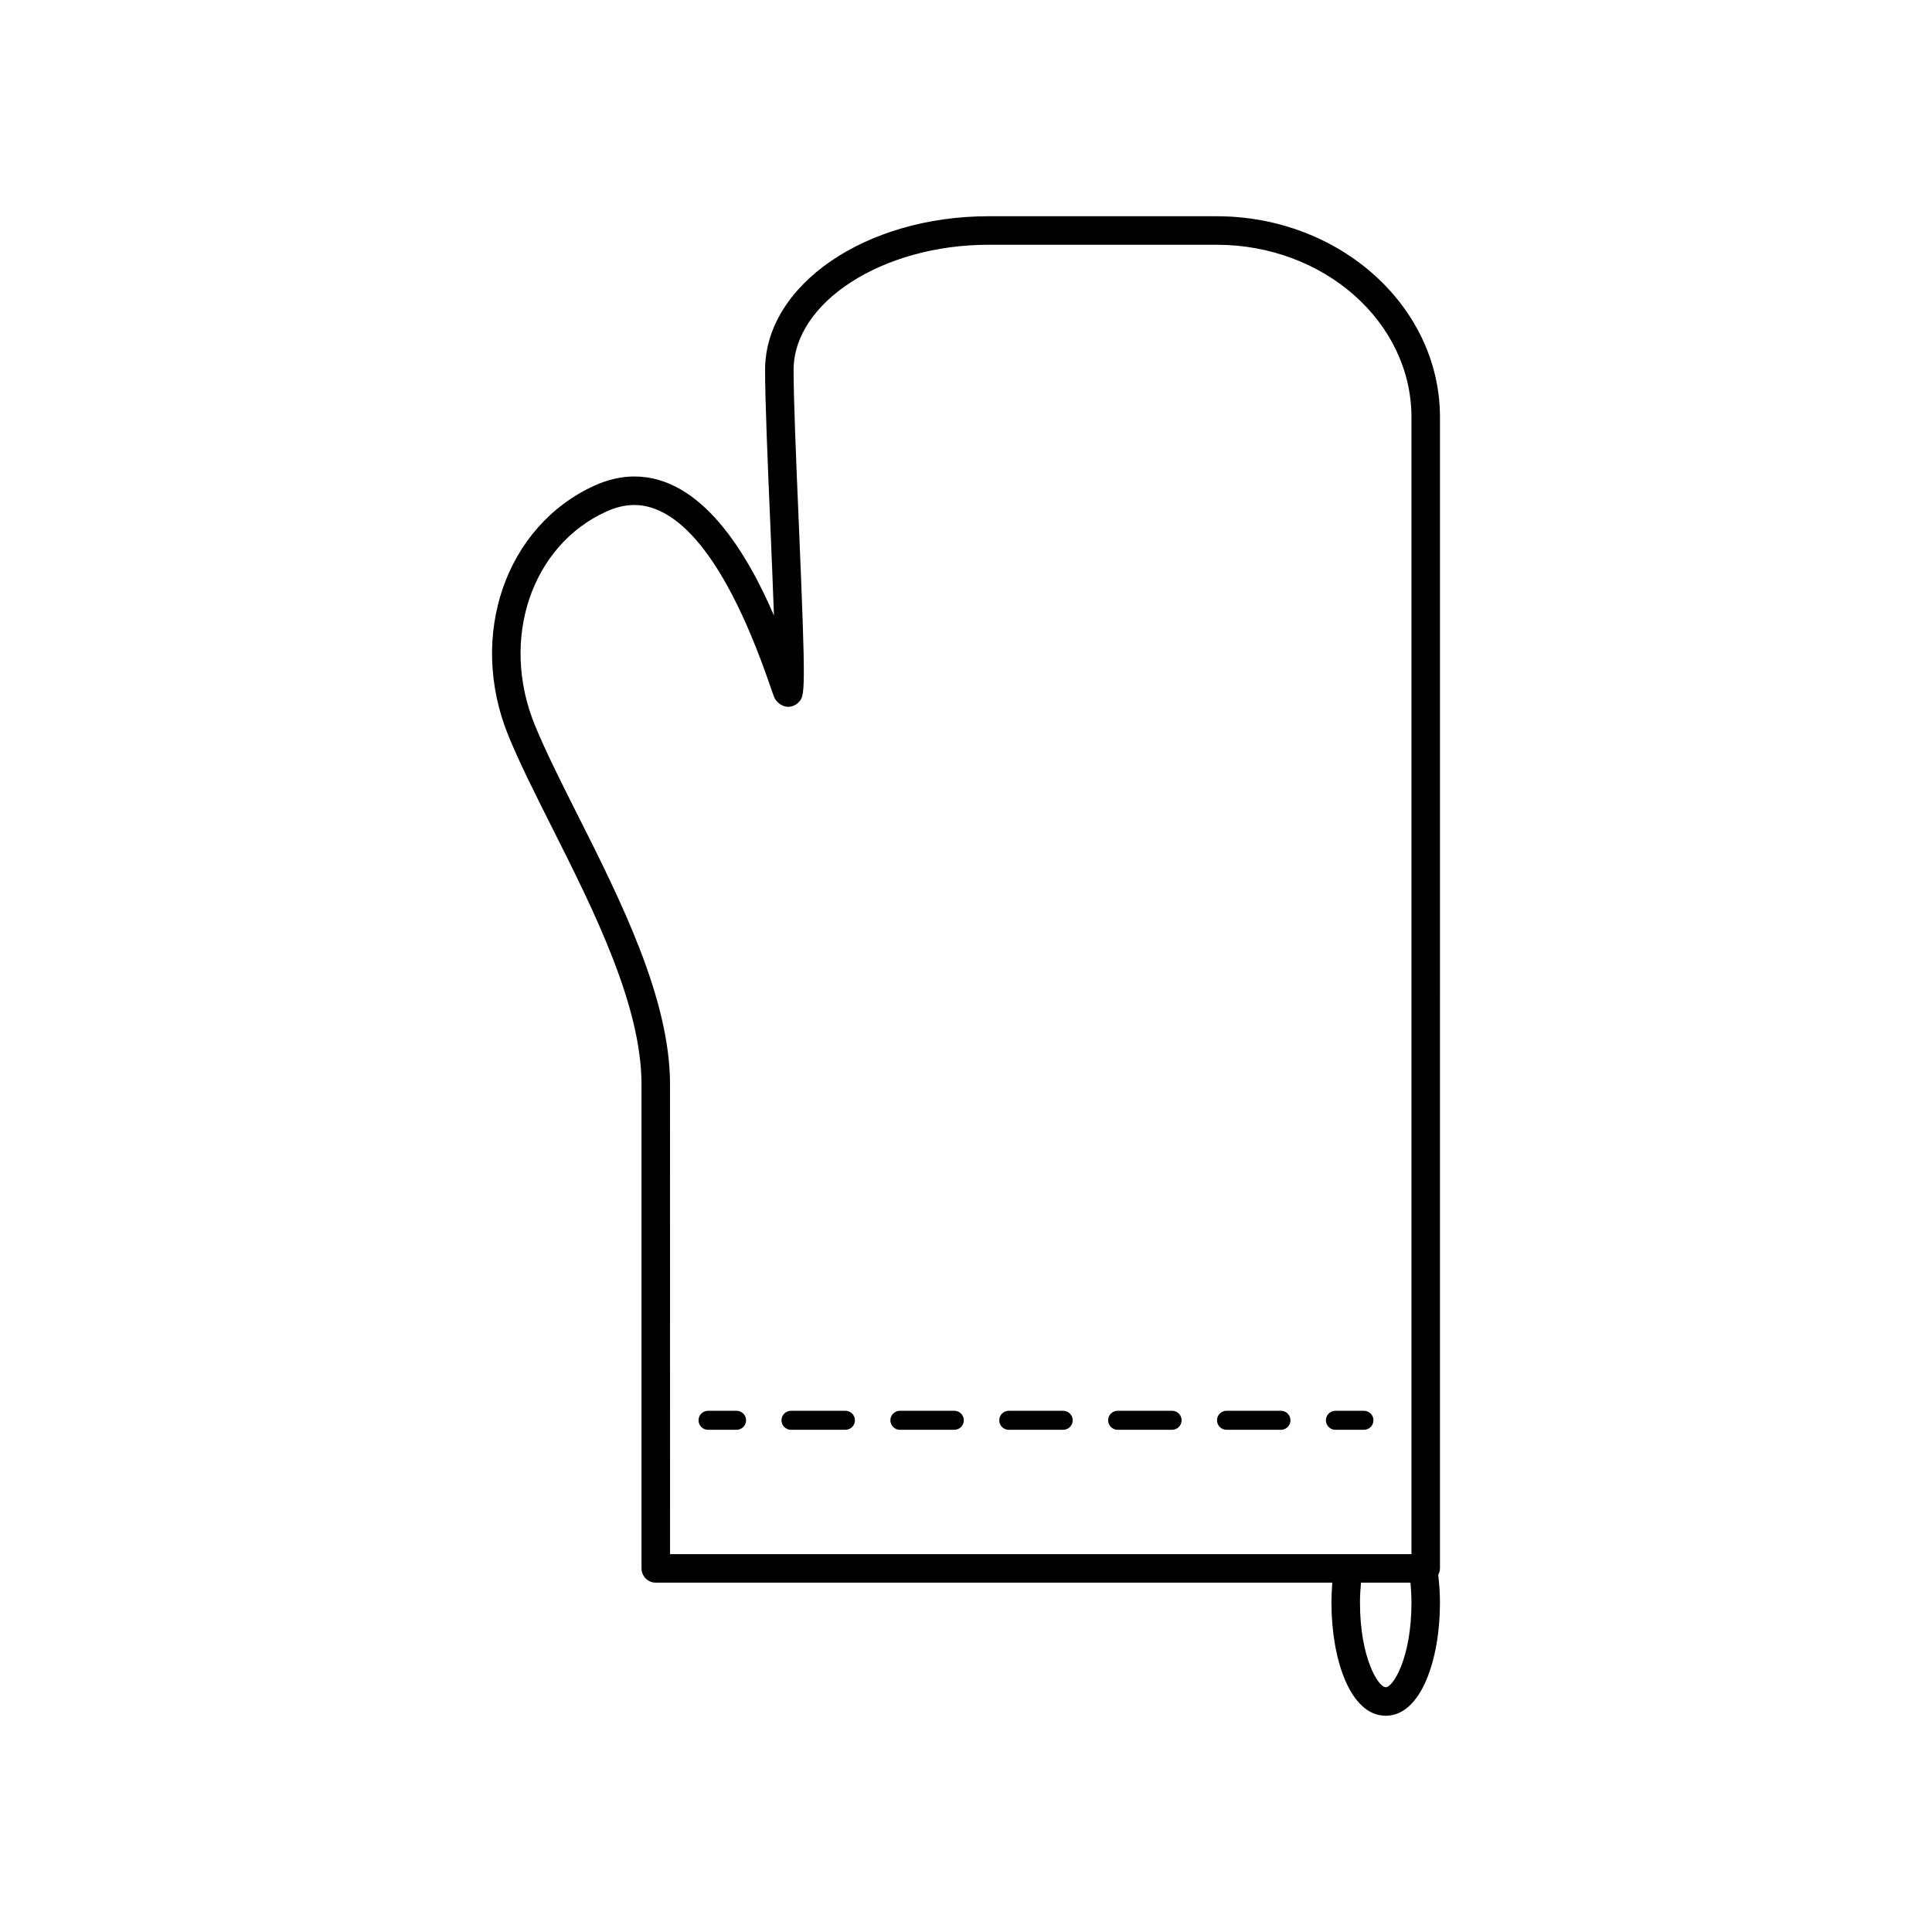 <?xml version="1.0" encoding="UTF-8"?>
<!-- Uploaded to: ICON Repo, www.svgrepo.com, Generator: ICON Repo Mixer Tools -->
<svg fill="#000000" width="800px" height="800px" version="1.1" viewBox="144 144 512 512" xmlns="http://www.w3.org/2000/svg">
 <g>
  <path d="m525.61 254.57c0-29.371-26.555-53.262-59.199-53.262h-60.457c-32.641 0-59.199 18.277-59.199 40.75 0 8.219 0.695 24.621 1.367 40.484 0.336 8.012 0.715 16.883 0.984 24.562-7.09-16.438-19.176-36.832-36.988-36.832-3.457 0-6.977 0.797-10.461 2.371-23.695 10.699-33.75 39.867-22.898 66.398 2.926 7.148 7.055 15.352 11.426 24.035 11.168 22.191 23.824 47.348 23.824 68.355v128.21c0 2.086 1.691 3.777 3.777 3.777h179.29c-0.141 1.758-0.227 3.547-0.227 5.356 0 14.867 4.938 29.918 14.379 29.918 9.438 0 14.379-15.047 14.379-29.918 0-2.551-0.188-5.012-0.465-7.422 0.273-0.52 0.465-1.082 0.465-1.715zm-228.68 105.11c-4.301-8.543-8.363-16.621-11.18-23.504-9.309-22.746-0.957-47.625 19.008-56.645 2.504-1.129 4.973-1.703 7.352-1.703 8.918 0 22.391 8.324 36.004 47.984 0.469 1.371 0.816 2.367 1.023 2.883 0.578 1.422 2.176 2.625 3.707 2.625h0.012c1.027-0.004 2.066-0.453 2.777-1.199 1.715-1.789 1.977-2.066 0.039-47.898-0.672-15.785-1.359-32.109-1.359-40.168 0-17.992 23.648-33.191 51.641-33.191h60.457c28.477 0 51.641 20.504 51.641 45.707v301.29h-196.48l-0.008-124.43c0.008-22.801-13.082-48.809-24.629-71.75zm214.3 231.45c-1.984 0-6.82-7.836-6.82-22.359 0-1.82 0.105-3.598 0.266-5.356h13.125c0.156 1.742 0.25 3.523 0.25 5.356 0 14.52-4.84 22.359-6.82 22.359z"/>
  <path d="m331.64 522.91h7.559c1.391 0 2.519-1.129 2.519-2.519s-1.129-2.519-2.519-2.519h-7.559c-1.391 0-2.519 1.129-2.519 2.519 0 1.395 1.125 2.519 2.519 2.519z"/>
  <path d="m469.04 522.91h14.426c1.391 0 2.519-1.129 2.519-2.519s-1.129-2.519-2.519-2.519h-14.426c-1.391 0-2.519 1.129-2.519 2.519 0.004 1.395 1.129 2.519 2.519 2.519z"/>
  <path d="m440.19 522.91h14.43c1.391 0 2.519-1.129 2.519-2.519s-1.129-2.519-2.519-2.519h-14.43c-1.391 0-2.519 1.129-2.519 2.519 0 1.395 1.125 2.519 2.519 2.519z"/>
  <path d="m382.48 522.91h14.426c1.391 0 2.519-1.129 2.519-2.519s-1.129-2.519-2.519-2.519h-14.426c-1.391 0-2.519 1.129-2.519 2.519 0 1.395 1.129 2.519 2.519 2.519z"/>
  <path d="m353.62 522.91h14.426c1.391 0 2.519-1.129 2.519-2.519s-1.129-2.519-2.519-2.519h-14.426c-1.391 0-2.519 1.129-2.519 2.519 0.004 1.395 1.129 2.519 2.519 2.519z"/>
  <path d="m411.33 522.91h14.43c1.391 0 2.519-1.129 2.519-2.519s-1.129-2.519-2.519-2.519h-14.43c-1.391 0-2.519 1.129-2.519 2.519 0 1.395 1.129 2.519 2.519 2.519z"/>
  <path d="m497.9 522.91h7.559c1.391 0 2.519-1.129 2.519-2.519s-1.129-2.519-2.519-2.519h-7.559c-1.391 0-2.519 1.129-2.519 2.519 0 1.395 1.125 2.519 2.519 2.519z"/>
 </g>
</svg>